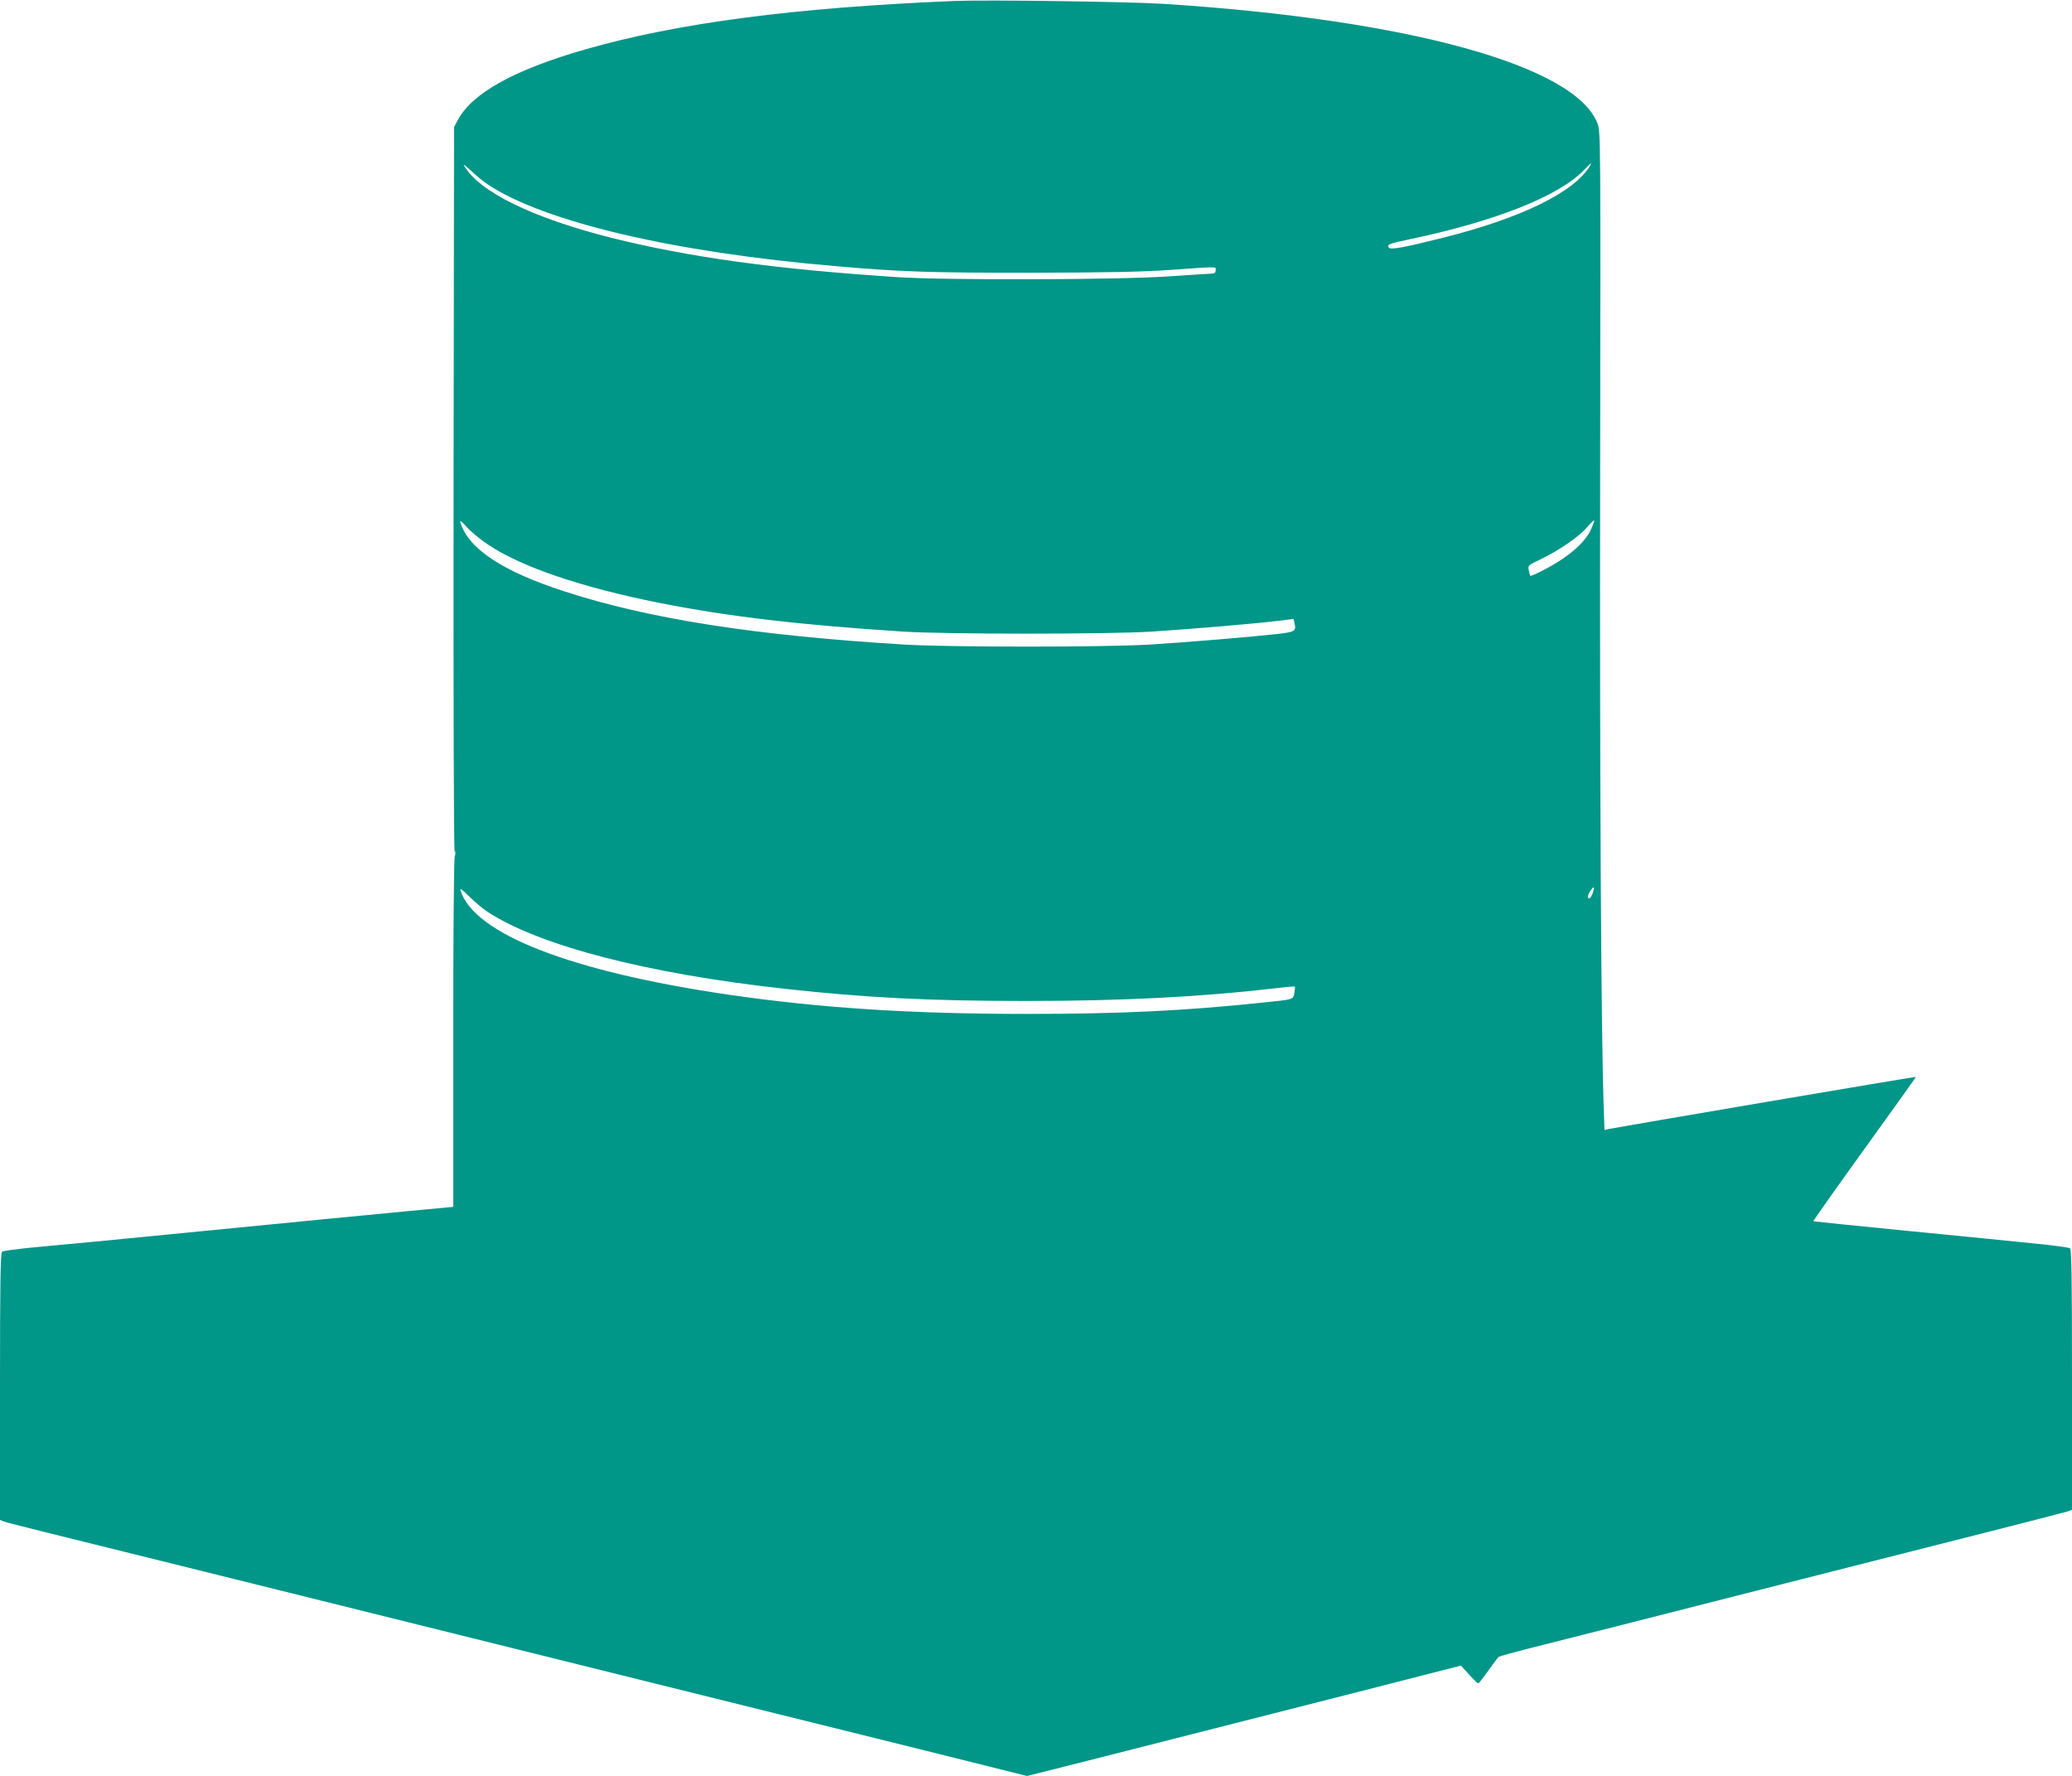 <?xml version="1.0" standalone="no"?>
<!DOCTYPE svg PUBLIC "-//W3C//DTD SVG 20010904//EN"
 "http://www.w3.org/TR/2001/REC-SVG-20010904/DTD/svg10.dtd">
<svg version="1.0" xmlns="http://www.w3.org/2000/svg"
 width="1280pt" height="1097pt" viewBox="0 0 1280 1097"
 preserveAspectRatio="xMidYMid meet">
<g transform="translate(0,1097) scale(0.1,-0.1)"
fill="#009688" stroke="none">
<path d="M5895 10964 c-988 -41 -1711 -136 -2279 -299 -439 -126 -699 -270
-788 -437 l-23 -43 -3 -2237 c-1 -1383 1 -2238 7 -2238 6 0 6 -12 0 -32 -5
-20 -9 -471 -9 -1098 l0 -1066 -288 -27 c-158 -15 -377 -37 -487 -47 -110 -11
-432 -42 -715 -70 -283 -28 -605 -59 -715 -70 -110 -10 -283 -27 -385 -36
-102 -10 -191 -22 -197 -27 -10 -7 -13 -186 -13 -833 l0 -824 24 -10 c14 -5
116 -31 228 -59 112 -28 603 -150 1093 -271 1999 -497 2647 -657 4455 -1106
l544 -136 81 20 c72 18 662 167 1150 292 105 27 386 98 625 159 239 61 523
133 630 161 l195 50 50 -55 c28 -31 53 -55 57 -55 4 0 32 36 63 80 31 44 60
82 65 85 5 3 78 23 162 45 468 118 941 238 1143 290 127 32 383 97 570 145
187 47 482 122 655 166 173 44 457 116 630 160 173 44 330 85 348 90 l32 11 0
803 c0 630 -3 805 -12 813 -7 5 -107 19 -223 30 -115 12 -469 47 -785 78 -316
31 -577 58 -578 59 -2 2 140 203 316 447 176 244 319 444 318 445 -2 3 -1840
-310 -1898 -322 l-26 -6 -5 143 c-16 447 -25 2033 -22 3897 3 2096 3 2125 -16
2177 -134 358 -1167 643 -2678 740 -218 14 -1103 26 -1296 18z m-2884 -1132
c347 -232 1148 -421 2149 -506 415 -36 571 -41 1200 -41 492 1 690 5 878 18
297 21 272 21 272 -3 0 -13 -7 -20 -19 -20 -11 0 -129 -8 -263 -17 -310 -22
-1387 -25 -1688 -5 -757 50 -1280 122 -1764 243 -488 123 -822 287 -911 449
-4 8 16 -8 46 -36 30 -28 74 -65 100 -82z m6813 116 c-97 -165 -425 -325 -910
-447 -247 -62 -325 -76 -335 -60 -11 19 0 23 121 49 536 112 928 267 1085 429
40 42 52 51 39 29z m-6807 -2344 c206 -137 572 -262 1053 -358 421 -84 871
-137 1510 -178 261 -17 1270 -17 1535 0 249 16 625 48 768 65 l108 13 5 -22
c13 -53 6 -58 -106 -71 -172 -19 -561 -51 -785 -65 -280 -17 -1243 -17 -1520
0 -922 56 -1579 159 -2100 329 -380 123 -591 263 -640 423 -6 19 4 12 39 -27
26 -29 86 -78 133 -109z m6813 99 c-38 -88 -150 -183 -309 -262 -34 -18 -65
-31 -67 -28 -2 2 -7 17 -10 34 -6 29 -4 31 72 67 111 53 237 139 286 196 23
27 44 47 46 45 2 -2 -6 -25 -18 -52z m-6817 -2367 c318 -208 987 -382 1837
-475 498 -55 890 -75 1490 -75 594 0 1081 25 1535 78 66 8 122 13 124 11 2 -2
0 -20 -3 -39 -8 -42 0 -40 -196 -60 -483 -51 -883 -70 -1455 -70 -714 0 -1276
36 -1845 119 -971 142 -1572 375 -1655 644 -5 17 8 8 51 -35 33 -33 85 -77
117 -98z m6826 116 c-11 -32 -29 -44 -29 -19 0 15 30 60 36 54 2 -2 -1 -18 -7
-35z"/>
</g>
</svg>
